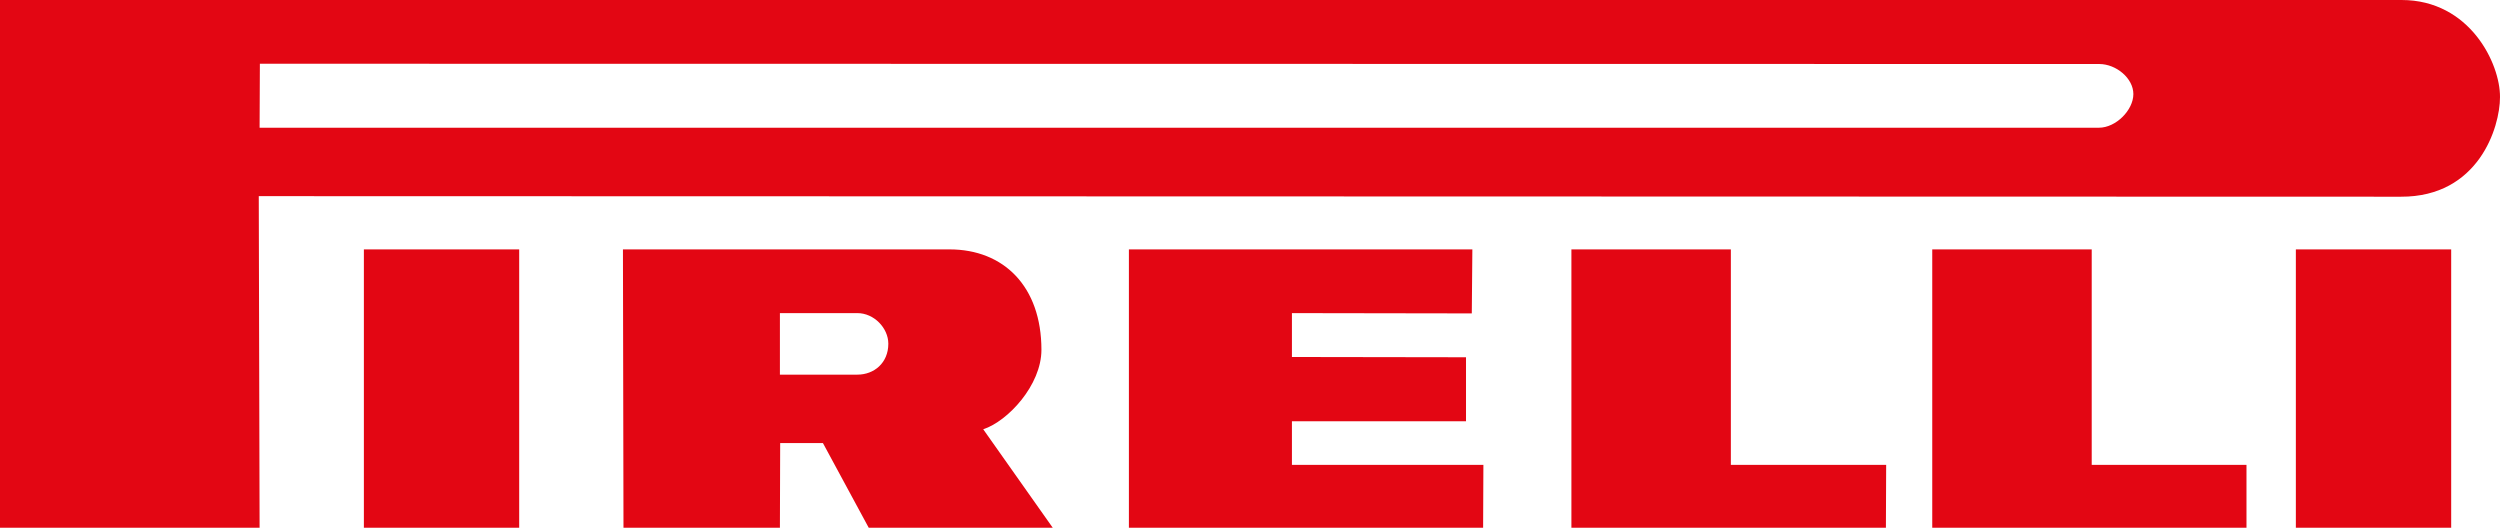 <?xml version="1.0" encoding="UTF-8"?><svg id="b" xmlns="http://www.w3.org/2000/svg" viewBox="0 0 477.613 100.825"><defs><style>.c{fill:#e30613;fill-rule:evenodd;}</style></defs><path class="c" d="M458.798,0c13.071,0,18.867,12.177,18.815,18.553,0,5.849-4.16,19.079-18.918,19.027l-409.258-.106.158,63.352H0V0h458.798ZM401.035,12.228c3.267,0,6.534,2.741,6.534,5.745,0,3.057-3.321,6.429-6.589,6.429H49.595l.052-12.225,351.388.051h0ZM181.411,47.646c10.331,0,17.549,7.064,17.549,19.186,0,6.748-6.428,13.649-11.119,15.179l13.282,18.815h-35.156l-8.749-16.177h-8.169l-.052,16.177h-29.884l-.104-53.179h62.402ZM163.807,59.819c3.162,0,5.903,2.847,5.903,5.85,0,3.689-2.742,5.904-5.903,5.904h-14.81v-11.755h14.81ZM281.288,47.646l-.109,12.229-34.362-.055v8.381l33.257.052v12.227h-33.257v8.326h36.579l-.054,12.019h-67.672v-53.179h65.618ZM330.672,47.646v41.161h29.672l-.05,12.019h-60.084v-53.179h30.463ZM399.611,47.646v41.161h29.569v12.019h-60.033v-53.179h30.465ZM99.189,47.646v53.179h-29.672v-53.179h29.672ZM438.612,47.646h29.675v53.179h-29.675v-53.179h0Z"/></svg>